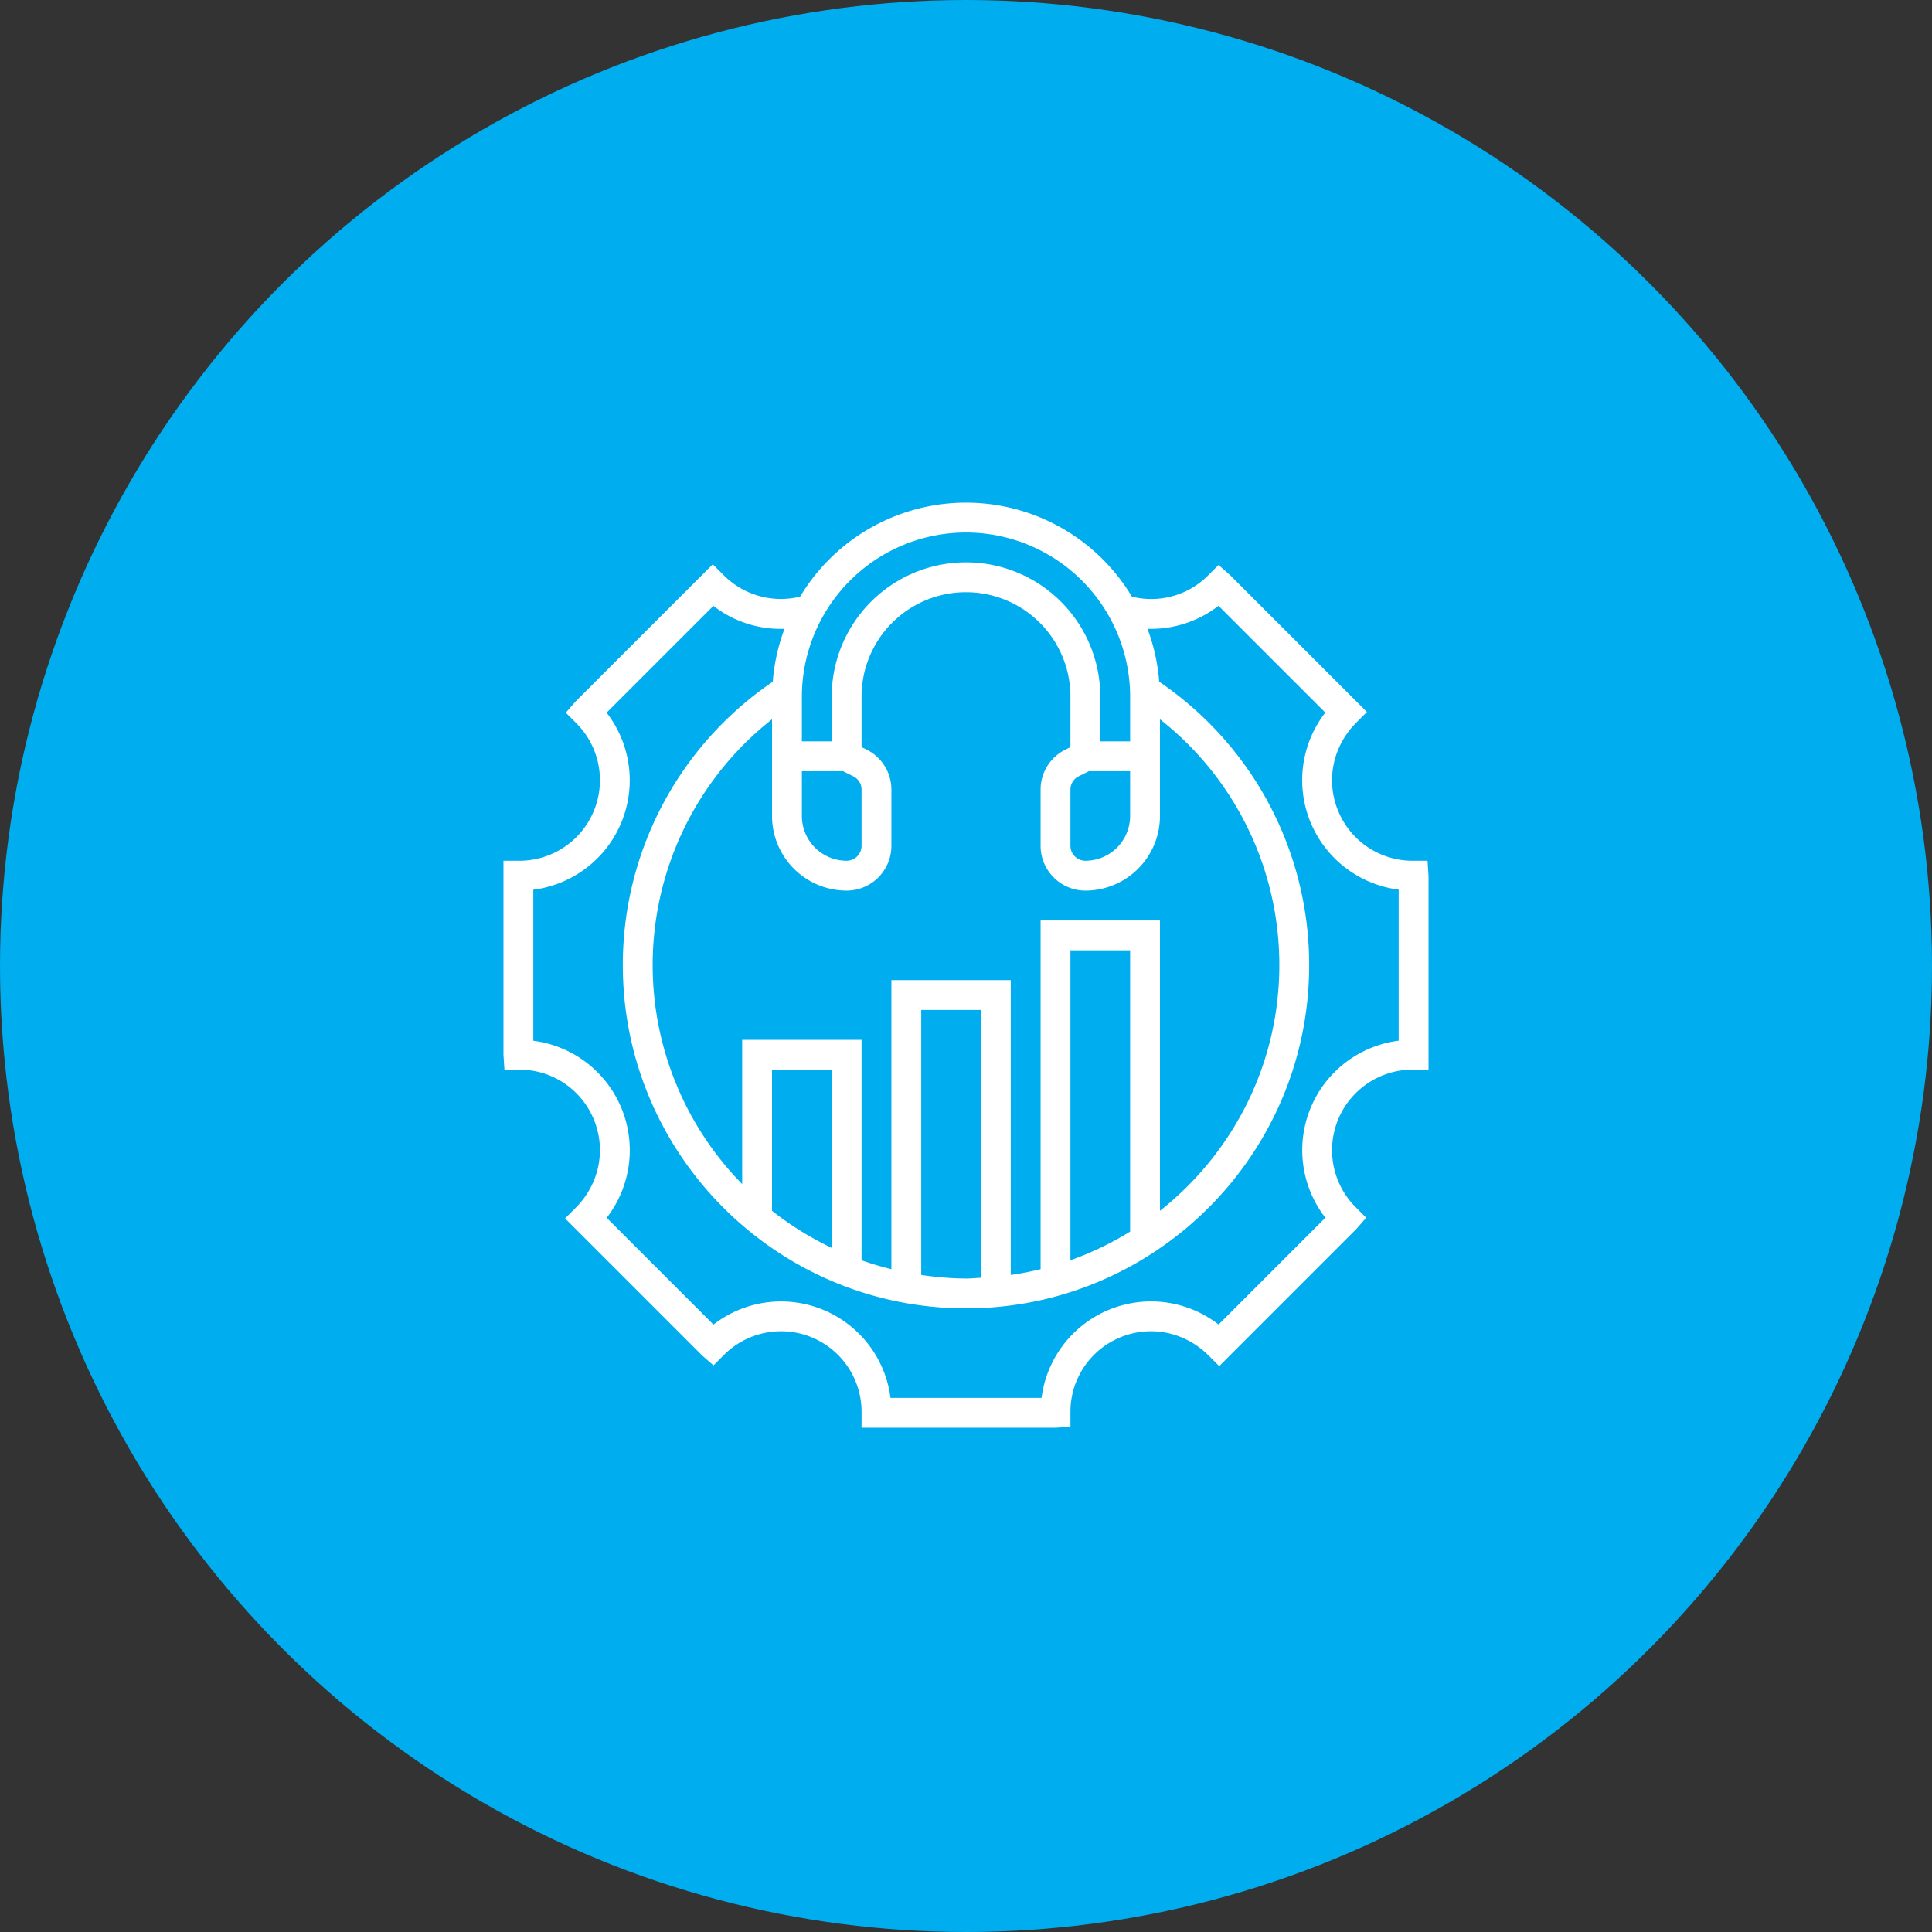 <svg xmlns="http://www.w3.org/2000/svg" width="1133" height="1133" viewBox="0 0 1133 1133">
  <rect x="0" y="0" width="1133" height="1133" fill="#333333" stroke="none"/>
  <g id="Bussiness_Support" data-name="Bussiness Support" transform="translate(-3832 15115)">
    <circle id="Ellipse_887" data-name="Ellipse 887" cx="566.5" cy="566.5" r="566.5" transform="translate(3832 -15115)" fill="#00adef"/>
    <g id="noun-business-support-3159623" transform="translate(4048.5 -14828.971)">
      <path id="Path_3059" data-name="Path 3059" d="M620.67,218.75h-8.75a47.112,47.112,0,0,1-43.652-29.191c-7.324-17.7-3.3-37.906,10.668-51.871l6.188-6.187-80.43-80.43L498.1,45.3l-6.187,6.188A47.015,47.015,0,0,1,447.3,63.868a113.43,113.43,0,0,0-194.584,0A47.327,47.327,0,0,1,207.7,51.075l-6.2-6.187-80.43,80.43-5.773,6.6,6.188,6.188A47.242,47.242,0,0,1,87.5,218.751H78.75V332.5l.578,8.75h8.75a47.1,47.1,0,0,1,43.652,29.191c7.324,17.7,3.3,37.906-10.668,51.871l-6.176,6.184,80.43,80.43,6.6,5.773,6.188-6.187A47.242,47.242,0,0,1,288.749,542.5v8.75H402.5l8.75-.578v-8.75a47.1,47.1,0,0,1,29.191-43.652c17.691-7.324,37.895-3.309,51.871,10.668l6.188,6.187,80.43-80.43,5.773-6.6-6.187-6.187a47.251,47.251,0,0,1,33.984-80.66h8.75V227.5ZM533.748,280c0,58.363-27.441,110.35-70,144.04V253.75h-70V458.27c-5.738,1.41-11.566,2.527-17.5,3.387v-172.9h-70v169.52a180.756,180.756,0,0,1-17.5-5.242V323.764h-70v84.605a183.384,183.384,0,0,1,17.5-272.58v56.719A43.8,43.8,0,0,0,280,236.258a26.281,26.281,0,0,0,26.25-26.25V177.074a26.128,26.128,0,0,0-14.51-23.484l-2.992-1.488V122.508a61.25,61.25,0,1,1,122.5,0V152.1l-2.992,1.5a26.114,26.114,0,0,0-14.508,23.477v32.934A26.281,26.281,0,0,0,420,236.259a43.8,43.8,0,0,0,43.75-43.75V135.79a183.154,183.154,0,0,1,70,144.22Zm-87.5,156.22a182.615,182.615,0,0,1-35,16.8V271.251h35Zm-87.5,27.082c-2.922.141-5.793.445-8.75.445a183,183,0,0,1-26.25-2.1v-155.4h35Zm-87.5-17.535a184.1,184.1,0,0,1-35-21.734V341.248h35Zm6.684-279.52,5.984,2.992a8.694,8.694,0,0,1,4.832,7.824V210a8.756,8.756,0,0,1-8.75,8.75,26.281,26.281,0,0,1-26.25-26.25V166.25Zm144.13,0h24.184V192.5A26.281,26.281,0,0,1,420,218.747a8.756,8.756,0,0,1-8.75-8.75V177.063a8.7,8.7,0,0,1,4.84-7.832ZM350,26.247a96.362,96.362,0,0,1,96.25,96.25v26.25h-17.5V122.5a78.75,78.75,0,1,0-157.5,0v26.25h-17.5V122.5A96.362,96.362,0,0,1,350,26.247Zm253.75,298.02A64.7,64.7,0,0,0,560.758,428.1l-62.625,62.633a64.708,64.708,0,0,0-103.821,43.023H305.73A64.7,64.7,0,0,0,201.9,490.768l-62.625-62.63A64.715,64.715,0,0,0,96.247,324.31V235.736a64.7,64.7,0,0,0,42.988-103.828L201.86,69.275a64.42,64.42,0,0,0,41.7,13.457,112.662,112.662,0,0,0-6.879,31.035A200.662,200.662,0,0,0,148.746,280c0,110.98,90.273,201.25,201.25,201.25S551.246,390.974,551.246,280A200.674,200.674,0,0,0,463.3,113.757a112.59,112.59,0,0,0-6.879-31.035,64.672,64.672,0,0,0,41.66-13.484l62.633,62.625A64.7,64.7,0,0,0,603.738,235.68v88.586Z" fill="#fff"/>
    </g>
  </g>
</svg>
